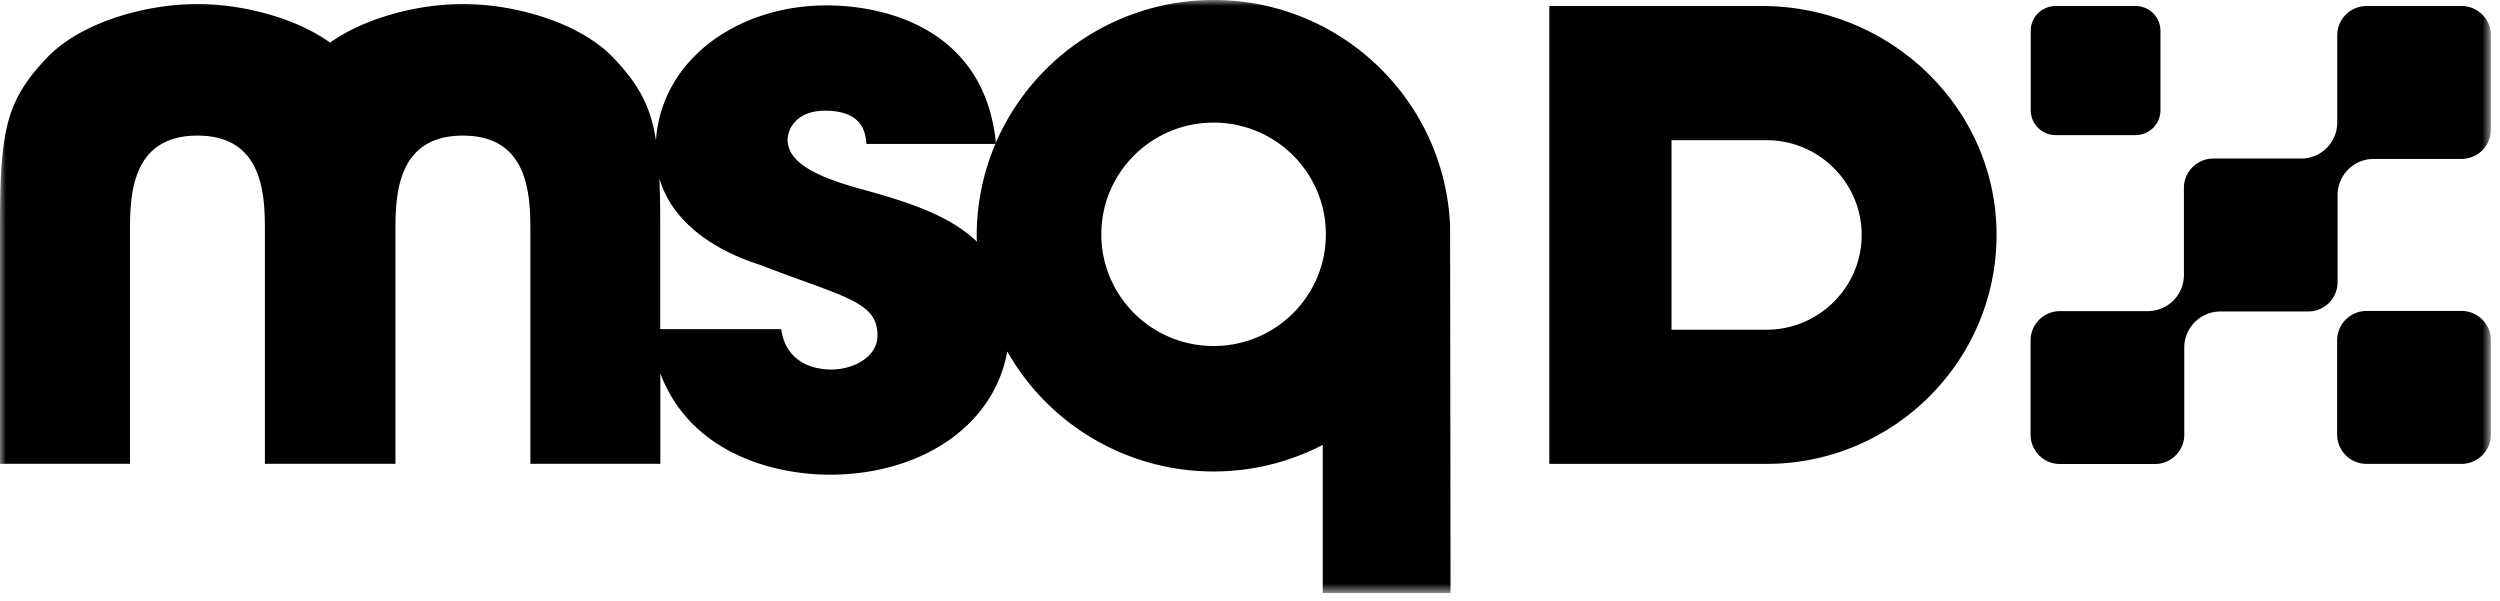 <svg xmlns="http://www.w3.org/2000/svg" fill="none" viewBox="0 0 212 51"><g clip-path="url(#a)"><mask id="b" width="212" height="51" x="0" y="0" maskUnits="userSpaceOnUse" style="mask-type:luminance"><path fill="#fff" d="M211.231 0H0v50.3h211.231z"/></mask><g mask="url(#b)"><path fill="#000" d="m123.017 50.29-.01.01v-.01zM102.917 0c10.824 0 19.618 8.527 20.051 19.177l.039 31.113h-10.839V37.725a20.04 20.04 0 0 1-9.247 2.255 20.1 20.1 0 0 1-17.503-10.174c-1.188 6.518-7.564 10.447-15.046 10.447-4.855 0-11.838-1.875-14.375-8.581v7.66H44.974V19.626c0-2.97-.075-8.126-5.72-8.126s-5.72 5.152-5.72 8.126v19.706H22.463V19.626c0-2.969-.07-8.125-5.719-8.126-5.65 0-5.72 5.152-5.72 8.126v19.706H0V19.097C0 10.972.538 8.527 3.985 4.89 6.975 1.783 12.56.34 16.743.34c3.556 0 8.128 1.05 11.25 3.272C31.123 1.39 35.695.34 39.25.34c4.184 0 9.774 1.446 12.757 4.549 2.13 2.252 3.149 4.043 3.616 7.002C56.116 4.98 62.637.456 70.092.456c4.91 0 13.366 1.934 14.36 11.639A20.12 20.12 0 0 1 102.918 0m105.815.51a2.493 2.493 0 0 1 2.498 2.484v8a2.494 2.494 0 0 1-2.498 2.483h-7.435a3.06 3.06 0 0 0-3.07 3.053v7.4a2.49 2.49 0 0 1-2.497 2.483h-7.436a3.06 3.06 0 0 0-3.068 3.053v7.399c0 1.37-1.12 2.484-2.497 2.484h-8.04a2.49 2.49 0 0 1-2.497-2.484v-7.998a2.49 2.49 0 0 1 2.497-2.484h7.436a3.06 3.06 0 0 0 3.07-3.053v-7.4a2.493 2.493 0 0 1 2.498-2.484h7.436a3.06 3.06 0 0 0 3.069-3.054V2.995a2.49 2.49 0 0 1 2.497-2.484h8.038zm-59.308 0c10.659.001 19.623 8.344 19.877 18.944.258 10.922-8.59 19.884-19.508 19.884H131.38V.511zm59.3 25.857a2.496 2.496 0 0 1 2.502 2.489v7.992a2.495 2.495 0 0 1-2.502 2.489h-8.034a2.495 2.495 0 0 1-2.502-2.49v-7.991a2.497 2.497 0 0 1 2.502-2.49zM55.917 15.124c.05 1.158.07 2.47.07 3.979v8.808h10.261c.472 3.424 3.775 3.424 4.253 3.424 1.885 0 3.91-1.073 3.91-2.884 0-2.886-2.77-3.222-9.918-5.974-4.04-1.285-7.521-3.685-8.576-7.353m46.995-4.726c-5.263 0-9.52 4.241-9.52 9.471s4.262 9.472 9.52 9.472c5.262 0 9.521-4.237 9.521-9.472-.001-5.235-4.259-9.471-9.521-9.471m38.832 17.563h8.049c4.451 0 8.076-3.607 8.076-8.036 0-4.43-3.625-8.038-8.076-8.038h-8.049zM69.964 9.387c-2.361 0-3.172 1.475-3.172 2.48 0 2.018 2.76 3.163 5.735 4.028h.006c3.805 1.054 7.755 2.147 10.307 4.597-.005-.167-.015-.33-.015-.494 0-2.761.566-5.394 1.586-7.79H73.47c-.064-.806-.198-2.821-3.506-2.821M181.094.51a2.11 2.11 0 0 1 2.114 2.103v6.74a2.11 2.11 0 0 1-2.114 2.104h-6.776a2.11 2.11 0 0 1-2.112-2.103v-6.74c0-1.162.945-2.103 2.112-2.103z"/></g></g><defs><clipPath id="a"><path fill="#fff" d="M0 0h211.231v50.299H0z"/></clipPath></defs></svg>